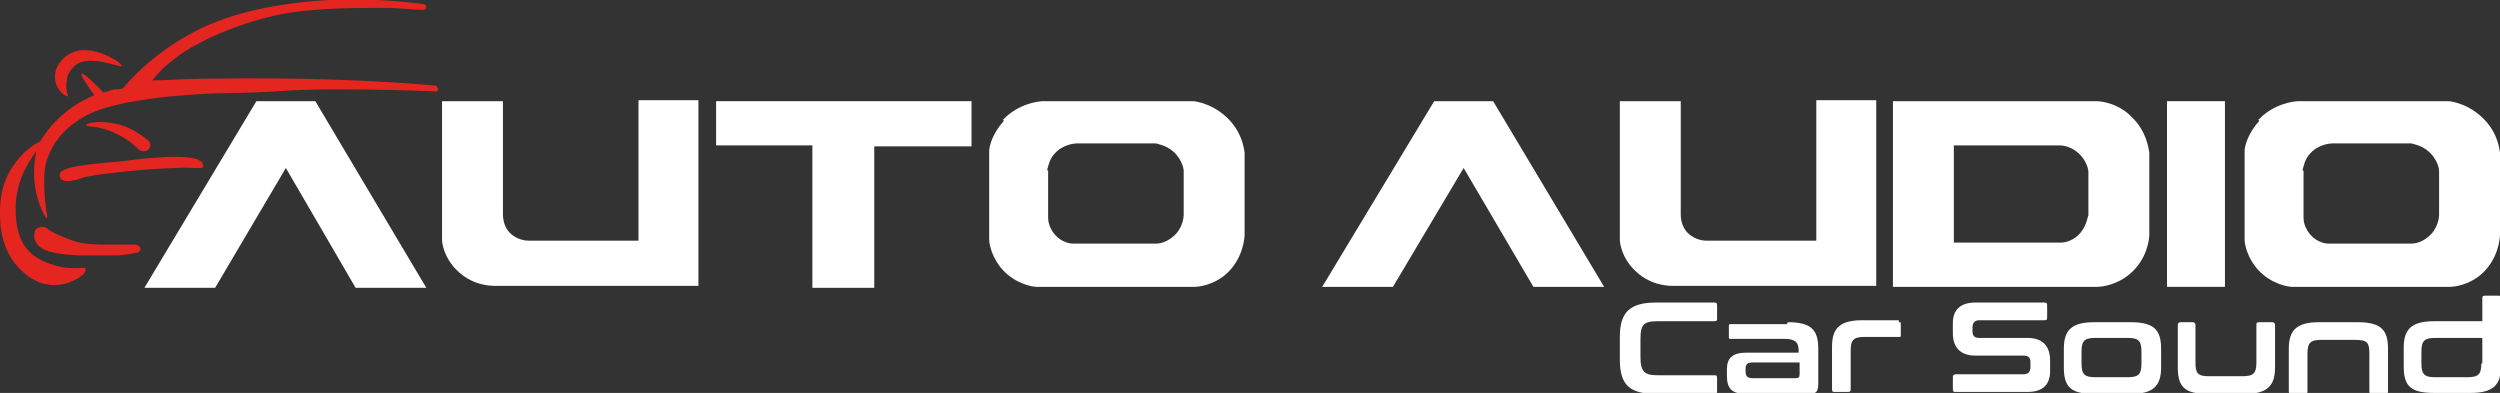 <?xml version="1.0" encoding="UTF-8"?>
<svg id="Capa_1" data-name="Capa 1" xmlns="http://www.w3.org/2000/svg" viewBox="0 0 254.5 40">
  <rect x="0" y="0" width="254.5" height="40" fill="#333333" stroke="none"/>
  <defs>
    <style>
      .cls-1 {
        fill: #e42520;
      }

      .cls-1, .cls-2 {
        stroke-width: 0px;
      }

      .cls-2 {
        fill: #fff;
      }
    </style>
  </defs>
  <polygon class="cls-2" points="14.7 29.3 21.9 29.3 29.1 17.1 36.2 29.3 43.4 29.3 32.1 10.3 26.1 10.3 14.7 29.3"/>
  <path class="cls-2" d="m45,10.3h6.2v11.5c0,.2,0,1.2.7,1.9.8.8,1.8.8,1.9.8h11.2v-14.3h6.1v18.9h-20.7c-.4,0-2.4,0-4-1.7-1.1-1.1-1.4-2.5-1.4-3v-14.3Z"/>
  <polygon class="cls-2" points="72.9 10.3 98.9 10.3 98.9 14.9 89 14.9 89 29.3 82.7 29.3 82.7 14.8 72.9 14.8 72.9 10.3"/>
  <path class="cls-2" d="m102.1,12.2c1.6-1.7,3.7-1.9,4.1-1.9h15.2c.5,0,2.5.4,4,2.2,1,1.2,1.2,2.4,1.3,3v8.4c0,.4-.2,2.6-2,4.1-1.2,1-2.6,1.2-3.1,1.2h-16.1c-.4,0-2.1-.3-3.4-1.7-1.1-1.2-1.4-2.6-1.4-3.1v-9c0-.6.4-1.9,1.5-3.1Zm4.6,5.2v4.8c0,.3.1,1,.7,1.7.7.8,1.6.9,1.8.9h8.5c.3,0,1-.1,1.7-.7,1-.8,1.1-2,1.1-2.2v-4.5c0-.3-.2-1-.7-1.6-.8-1-1.9-1.1-2.1-1.2h-8.1c-.2,0-1.4.1-2.2,1-.6.6-.7,1.4-.8,1.7Z"/>
  <polygon class="cls-2" points="134.6 29.2 141.8 29.2 149 17.1 156.1 29.2 163.3 29.2 152 10.3 146 10.3 134.6 29.2"/>
  <path class="cls-2" d="m164.9,10.3h6.2v11.5c0,.2,0,1.2.7,1.9.8.8,1.8.8,1.9.8h11.2v-14.3h6.1v18.9h-20.7c-.4,0-2.4,0-4-1.7-1.1-1.1-1.4-2.5-1.4-3v-14.3Z"/>
  <path class="cls-2" d="m229.9,12.2c1.6-1.7,3.7-1.9,4.1-1.9h15.2c.5,0,2.5.4,4,2.2,1,1.2,1.2,2.4,1.3,3v8.4c0,.4-.2,2.6-2,4.1-1.2,1-2.6,1.2-3.1,1.2h-16.1c-.4,0-2.1-.3-3.4-1.7-1.1-1.2-1.4-2.6-1.4-3.1v-9c0-.6.4-1.9,1.5-3.1Zm4.6,5.2v4.8c0,.3.1,1,.7,1.7.7.8,1.6.9,1.8.9h8.5c.3,0,1-.1,1.7-.7,1-.8,1.1-2,1.1-2.2v-4.5c0-.3-.2-1-.7-1.6-.8-1-1.9-1.1-2.1-1.2h-8.1c-.2,0-1.4.1-2.2,1-.6.6-.7,1.4-.8,1.7Z"/>
  <path class="cls-2" d="m192.7,10.3h20.7c.5,0,2.3.2,3.7,1.7,1.4,1.4,1.6,3,1.7,3.5v8.4c0,.4-.2,2.5-2,4-1.3,1.1-2.8,1.3-3.3,1.3h-20.8V10.3Zm6.2,14.4h10.9c.3,0,1-.1,1.7-.7.9-.8,1-1.9,1.1-2.1v-4.4c0-.3-.2-1.1-.9-1.8-.8-.8-1.7-.9-2-.9h-10.8v9.9Z"/>
  <rect class="cls-2" x="220.6" y="10.3" width="5.9" height="18.9"/>
  <path class="cls-1" d="m4.9,23.3c-.6-.4-1-.1-1.2,0-.3.3-.2.9-.2.9,0,.4.4.7.4.8.7.7,2.2.9,4.1,1,2.1,0,3.4,0,3.8,0,.9,0,1.7-.2,2.2-.3.2,0,.3-.3.3-.4,0-.2-.3-.4-.6-.4-.6,0-1.4,0-2.4,0-1.8,0-3,0-4.4-.6-.8-.3-1.5-.6-2.1-1Z"/>
  <path class="cls-1" d="m8.7,27.6c0,.3-1.6,1.6-3.6,1.4-1.9-.2-3.1-1.6-3.6-2.2C0,24.8,0,22.6,0,21.7c0-.9,0-2.9,1.4-4.9.9-1.3,2-2.1,2.7-2.4.5-.9,1.5-2.2,3-3.3.9-.7,1.8-1.1,2.5-1.4-1-1.4-1.4-2.1-1.3-2.2.1-.1.9.5,2.2,1.9.3,0,.7-.2,1.1-.3.3,0,.6,0,.9-.1,1.6-1.9,4.5-4.6,8.8-6.5,1-.4,2.7-1.1,5.7-1.7,3.5-.7,8.9-1.3,16-.4.3,0,.4.2.4.4,0,.1-.2.2-.4.2-.9,0-2.3-.2-4-.2-3.3,0-8.3,0-11.9,1,0,0-3.8.9-7.2,2.8-1.5.8-2.4,1.6-2.9,2-.7.6-1.2,1.2-1.5,1.6,2.2-.1,4.4-.2,6.6-.2,7.8-.1,15.1.1,22.1.7.3,0,.4.3.4.4,0,.1-.2.3-.4.2-2.4-.1-5.7-.2-9.7-.2-6.4,0-5,.3-12.3.4,0,0-8.9.2-12.9,2-.9.4-1.7,1-1.7,1-.7.5-1.9,1.5-2.6,3.2-.5,1.1-.5,2-.5,2.9,0,2.2.4,3.6.3,3.6-.2,0-.8-1.2-1.1-2.5-.4-1.7-.2-3.3,0-4.3-.6.8-2.2,3-2.1,6,0,1,.1,3.2,1.7,4.5,1.1.9,2.6,1.2,3,1.3,1.4.2,2.3,0,2.4.1Z"/>
  <path class="cls-1" d="m6.2,17.5c-.2.3-.1.5-.1.5s0,.2.2.3c.6.4,2.1-.2,2.1-.2.6-.2,2-.4,4.9-.7,1.9-.2,5.6-.4,6.3-.3.3,0,.4,0,.7,0,.2,0,.4,0,.4-.2,0-.2-.2-.5-.3-.5-.9-.8-5.8-.3-7.8,0-2.1.2-5.9.4-6.5,1.2Z"/>
  <path class="cls-1" d="m8.8,12.8c0,.1,1.3,0,2.8.7,1.1.5,1.9,1.1,2.4,1.6.2.3.7.4,1,.2.3-.2.4-.5.2-.9-.6-.5-1.6-1.3-3-1.7-1.8-.5-3.4-.2-3.4,0Z"/>
  <path class="cls-1" d="m6.9,9.8c.1,0-.3-.7-.1-1.6,0-.6.4-1.1.8-1.5,1.5-1.3,4.7.3,4.8,0,0-.1-.4-.4-.5-.5-.5-.3-3.1-1.9-5-.6-.1,0-1.4,1-1.3,2.3,0,1.2,1.1,2,1.3,1.9Z"/>
  <g>
    <path class="cls-2" d="m174.5,30.8c.2,0,.3,0,.3.3v1.3c0,.2,0,.3-.3.3h-5.8c-1.4,0-1.7.4-1.7,1.8v1.9c0,1.4.4,1.8,1.7,1.8h5.8c.2,0,.3,0,.3.3v1.3c0,.2,0,.3-.3.3h-5.9c-2.7,0-3.7-.9-3.7-3.5v-2.3c0-2.5,1-3.5,3.7-3.5h5.9Z"/>
    <path class="cls-2" d="m182,32.8c2.4,0,3.1.8,3.1,2.7v3.5c0,.9-.2,1.1-1,1.1h-6.3c-1.6,0-2-.6-2-1.9v-.6c0-1.1.5-1.7,2-1.7h5.3v-.2c0-.8-.3-1.2-1.4-1.2h-5.5c-.2,0-.2,0-.2-.2v-1.1c0-.2,0-.2.2-.2h5.7Zm1.2,5.3v-1.2h-4.8c-.5,0-.7.2-.7.6v.3c0,.5.2.7.7.7h4.4c.3,0,.4-.1.4-.4Z"/>
    <path class="cls-2" d="m193.3,32.8c.2,0,.2,0,.2.2v1.1c0,.2,0,.2-.2.2h-3.5c-1.1,0-1.4.3-1.4,1.4v3.9c0,.2,0,.3-.3.3h-1.3c-.2,0-.3,0-.3-.3v-4.3c0-1.9.8-2.7,3.1-2.7h3.7Z"/>
    <path class="cls-2" d="m208.1,30.8c.2,0,.3,0,.3.3v1.2c0,.2,0,.3-.3.3h-6.6c-.5,0-.7.3-.7.7v.4c0,.5.2.7.7.7h4.9c1.5,0,2.3.8,2.3,2.3v1.1c0,1.3-.7,2.1-2.3,2.1h-7.3c-.2,0-.3,0-.3-.3v-1.2c0-.2.1-.3.3-.3h6.9c.5,0,.7-.3.7-.7v-.5c0-.5-.2-.7-.7-.7h-4.9c-1.5,0-2.3-.8-2.3-2.3v-1c0-1.3.7-2.1,2.3-2.1h7Z"/>
    <path class="cls-2" d="m216.9,32.8c2.4,0,3.1.8,3.1,2.7v1.9c0,1.9-.8,2.7-3.1,2.7h-3.7c-2.4,0-3.1-.7-3.1-2.7v-1.9c0-1.9.8-2.7,3.1-2.7h3.7Zm-5,4.2c0,1.1.3,1.4,1.4,1.4h3.3c1.1,0,1.4-.3,1.4-1.4v-1.2c0-1.1-.3-1.4-1.4-1.4h-3.3c-1.1,0-1.4.3-1.4,1.4v1.2Z"/>
    <path class="cls-2" d="m223.2,32.8c.2,0,.3.1.3.3v3.8c0,1.1.2,1.4,1.4,1.4h3.4c1.1,0,1.4-.3,1.4-1.4v-3.8c0-.2,0-.3.3-.3h1.3c.2,0,.3.1.3.3v4.3c0,1.9-.8,2.7-3.1,2.7h-3.7c-2.4,0-3.1-.7-3.1-2.7v-4.3c0-.2.1-.3.3-.3h1.3Z"/>
    <path class="cls-2" d="m240,32.8c2.4,0,3.1.8,3.1,2.7v4.3c0,.2,0,.3-.3.3h-1.3c-.2,0-.3,0-.3-.3v-3.8c0-1.1-.2-1.4-1.4-1.4h-3.5c-1.1,0-1.4.3-1.4,1.4v3.8c0,.2,0,.3-.3.3h-1.3c-.2,0-.3,0-.3-.3v-4.3c0-1.9.8-2.7,3.1-2.7h3.8Z"/>
    <path class="cls-2" d="m252.7,32.8v-2.4c0-.2,0-.3.3-.3h1.3c.2,0,.3,0,.3.3v6.9c0,1.9-.8,2.7-3.1,2.7h-3.7c-2.4,0-3.1-.7-3.1-2.7v-1.9c0-1.9.8-2.7,3.1-2.7h4.9Zm0,4.2v-2.6h-4.8c-1.1,0-1.4.3-1.4,1.4v1.2c0,1.1.3,1.4,1.4,1.4h3.3c1.1,0,1.4-.3,1.4-1.4Z"/>
  </g>
</svg>